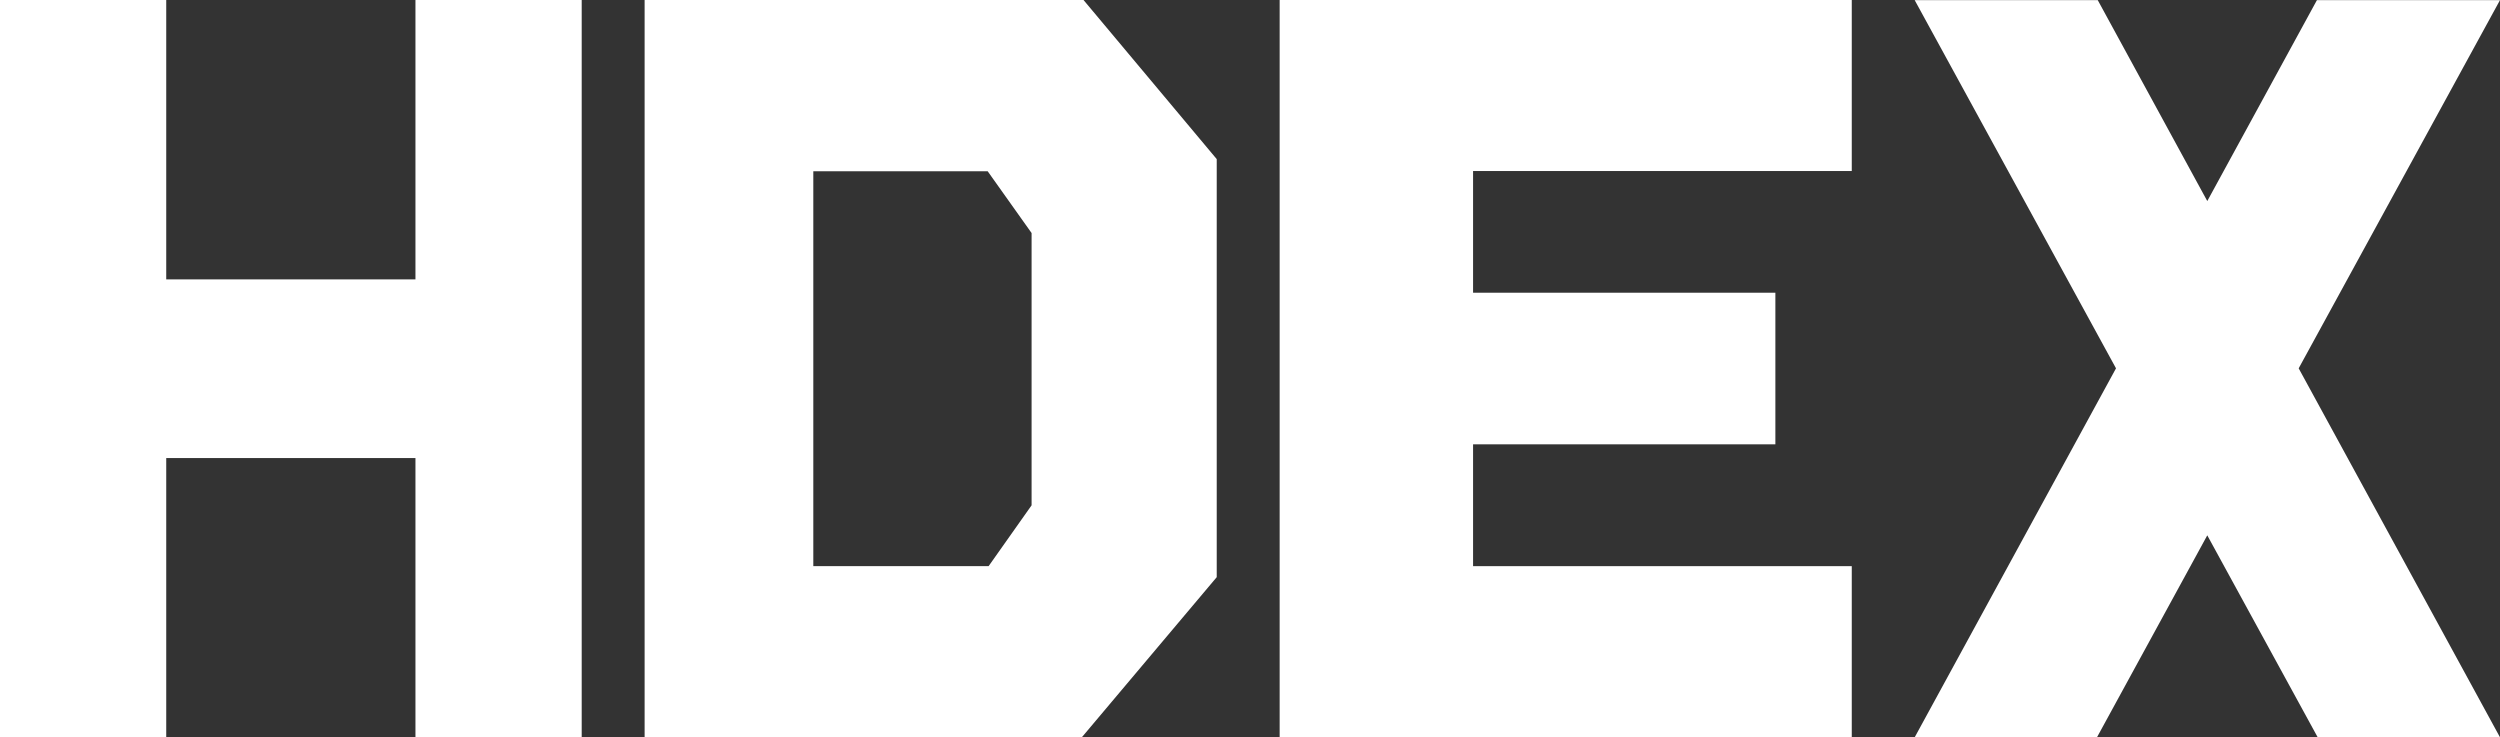 <?xml version="1.0" encoding="UTF-8"?>
<svg id="_레이어_1" data-name="레이어 1" xmlns="http://www.w3.org/2000/svg" viewBox="0 0 193.1 56.96">
  <rect x="0" y="0" width="193.1" height="56.96" fill="#333333" stroke="none"/>
  <defs>
    <style>
      .cls-1 {
        fill: #fff;
        stroke-width: 0px;
      }
    </style>
  </defs>
  <polygon class="cls-1" points="32.09 21.58 12.84 21.58 12.84 0 0 0 0 56.96 12.84 56.96 12.84 35.45 12.84 35.38 32.09 35.38 32.09 56.96 44.93 56.96 44.93 35.45 44.93 0 32.09 0 32.09 21.58"/>
  <path class="cls-1" d="M49.79,0v56.96h33.76l10.43-12.38V12.29L83.69,0h-33.9ZM79.68,39.03l-3.32,4.7h-13.54V13.23h13.47l3.39,4.77v21.02Z"/>
  <polygon class="cls-1" points="111.54 0 98.84 0 98.84 56.96 113.78 56.96 113.78 56.93 143.03 56.93 143.03 43.73 113.78 43.73 113.78 34.32 137.13 34.32 137.13 22.61 113.78 22.61 113.78 13.21 143.03 13.21 143.03 0 113.78 0 111.54 0"/>
  <polygon class="cls-1" points="193.1 .01 178.96 .01 170.49 15.53 162.03 .01 147.89 .01 163.44 28.45 147.89 56.95 161.97 56.95 170.49 41.35 179.02 56.95 193.1 56.95 177.55 28.45 193.1 .01"/>
</svg>